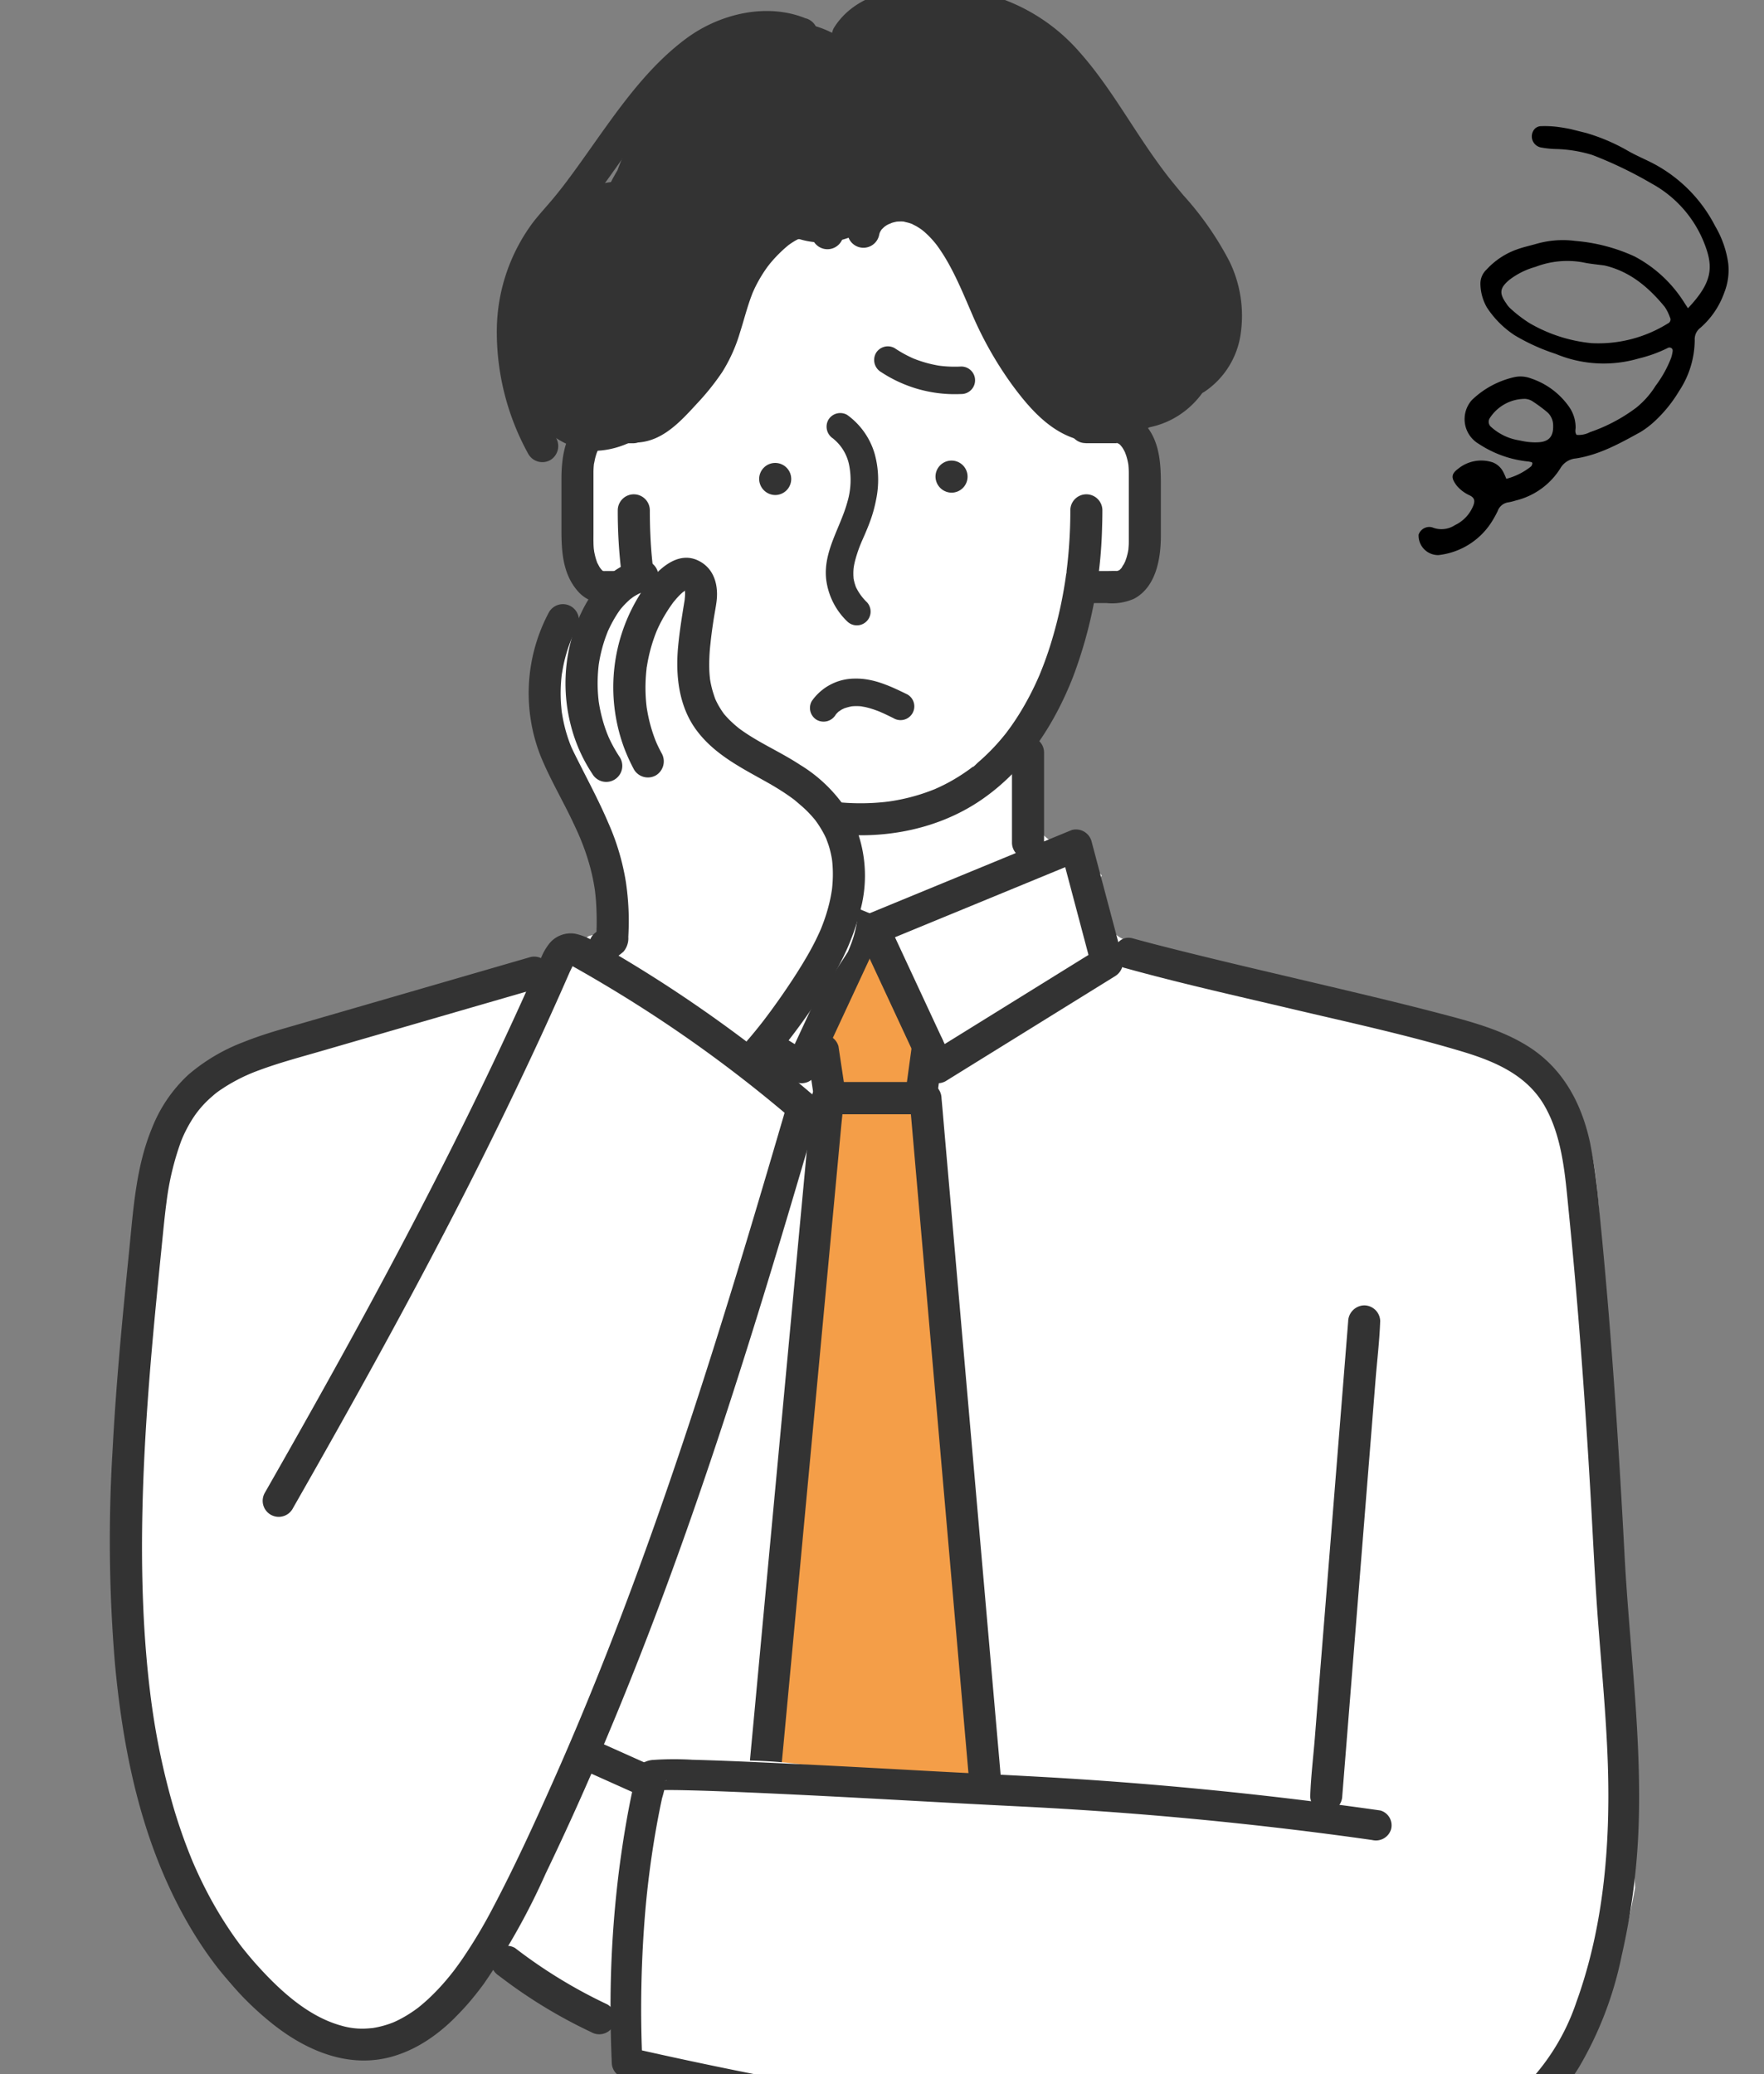 <svg xmlns="http://www.w3.org/2000/svg" xmlns:xlink="http://www.w3.org/1999/xlink" width="222" height="261" viewBox="0 0 222 261"><rect x="0" y="0" width="222" height="261" fill="#808080" stroke="none"/><defs><clipPath id="a"><rect width="222" height="261" transform="translate(830.741 1991.102)" fill="#fff" stroke="#707070" stroke-width="1"/></clipPath><clipPath id="b"><rect width="193.137" height="275.74" fill="#333"/></clipPath><clipPath id="c"><rect width="30.207" height="56.159" transform="translate(0 0)" fill="none"/></clipPath></defs><g transform="translate(-830.741 -1991.102)" clip-path="url(#a)"><g transform="translate(843.888 1989.455)"><g clip-path="url(#b)"><path d="M190.971,237.63q-.315-5.281-.571-10.566a7.851,7.851,0,0,0,1.1-4.487l-1.758-29.916c-.284-4.834-.425-9.7-.887-14.521-.54-5.642-2.113-11.094-6.522-14.971-7-6.156-16.527-6.217-25.143-8.277a119.086,119.086,0,0,1-13.327-4.025c-1.09-.4-13.839-3.031-15.527-4.72a10.35,10.35,0,0,1-1.666-2.3,4.968,4.968,0,0,1-.157-5.159,9.636,9.636,0,0,0-6.377-3.084c-.025-.43-.045-.859-.068-1.288a4.942,4.942,0,0,1-2.207-3.133,17.662,17.662,0,0,1,.26-9.344c.96-8.907,3.809-20.27,11.847-18.293.216-.209.428-.424.632-.65,3.761-4.187,2.754-12.6,0-17.675-1.49-2.745-1.647-2.538-4.575-3.553a10.479,10.479,0,0,0-1.956-.474c-.784-.1-1.38-.178-1.8-.234-.02-.009-.038-.021-.057-.031l.556.065c-.222-.046-.441-.1-.659-.161a134.335,134.335,0,0,1-6.782-11.846,7.681,7.681,0,0,0-2.258-2.665,25.409,25.409,0,0,0-4.293-10.245c-2.022-2.72-4.478-4.614-8.044-4.614-3,0-6.75,1.712-8.044,4.614-.175.392-.34.786-.51,1.18a9.373,9.373,0,0,0-10.58,4.16,51.643,51.643,0,0,0-6.882,18.367,13.214,13.214,0,0,0-7.251.353,9.733,9.733,0,0,0-6.839,8.983,43.276,43.276,0,0,0,.173,7.451c.369,3.369,1.543,6.247,4.614,8.044a9.152,9.152,0,0,0,1.637.751,34.186,34.186,0,0,0,6.544,17.371q.613.808,1.27,1.56.5,4.831,1.45,9.6a8.3,8.3,0,0,0-6.229,2.656,11.593,11.593,0,0,0-.784.952c1.425,2.278.837,5.329-1.073,7.457a5.361,5.361,0,0,1-5.8,1.227c-.116.03-.232.057-.347.088-1.257.335-.2,2.843-1.457,3.17-4.731,1.228-10.892,2.932-15.63,4.127-10.022,2.526-15.612,5.672-25.492,8.672a53.177,53.177,0,0,0-6.414,3.018c-4.836,5.573-4.886,9.659-5.96,16.758-2.36,15.593-1.9,31.518-1.866,47.281,0,1.913-.031,5.458,0,7.371,1.6,5.521.483,8.45,1.866,14.029,2.46,9.924,3.479,21.708,11.214,28.939a25.646,25.646,0,0,0,14.272,6.429c7.1.946,12.982-2.178,16.051-8.688.875-1.856,3.551-1.919,4.877-.628a26.312,26.312,0,0,0,11.012,6.425,3.127,3.127,0,0,1,2.28,2.994,5.446,5.446,0,0,0,.242,2.75,2.944,2.944,0,0,1,1.606.1c4.428,1.457,8.929,2.672,13.4,4q32.956.74,65.866,2.746a228.213,228.213,0,0,0,28.089.429,100.717,100.717,0,0,0,15.739-21.919q1.113-4.065,1.853-8.226-.664-14.261-2.652-28.424" transform="translate(-0.998 -26.877)" fill="#fff"/><path d="M197.787,35.735q-5.559-7.926-11.118-15.853C183.036,14.719,179.2,9.569,173.5,6.549a9.806,9.806,0,0,0-5.588-1.068,13.323,13.323,0,0,0-12.057-1.373,11.678,11.678,0,0,0-5.429,4.25A12.136,12.136,0,0,0,146.377,6.5c-5.364-1.314-10.247,1.242-14.347,4.41a30.958,30.958,0,0,0-10.08,13.851q-.435.73-.826,1.488c-5.411.678-8.817,5.695-10.2,11.216a39.667,39.667,0,0,0-.487,15.753c.547,3.837,5.292,7,8.983,6.839,2.993-.134,6.538-1.8,8.158-4.55,5.537-3.271,9.544-10.589,11.265-15.98a8.016,8.016,0,0,0,.354-2.909,24.331,24.331,0,0,0,3.954-3.89,9.7,9.7,0,0,0,10.348-.816,9.887,9.887,0,0,0,1.238-1.138,7.083,7.083,0,0,0,1.631.04l4.825-.44c.211.138.423.274.63.419l.1.086c1.12,1.062,2.2,2.117,3.215,3.284l0,.006q.373.516.721,1.048.827,1.241,1.563,2.54c.914,1.61,1.731,3.273,2.491,4.961.141.312.279.626.416.94.043.107.093.227.154.374.446,1.077.911,2.292,1.449,3.363a14.9,14.9,0,0,0,7.183,7,10.928,10.928,0,0,0,7.888,2.921c6.639-.175,11.232-6.055,10.789-12.406,1.587-2.809,1.906-6.438-.013-9.174" transform="translate(-57.386 -1.691)" fill="#333"/><path d="M204.248,359.79c-1-7.1-1.814-14.227-2.4-21.371a47.043,47.043,0,0,0-2.214-5.067,7.475,7.475,0,0,0-1.651-2.113q.425-15.181.761-30.364a107.809,107.809,0,0,1-2.24-36,74.519,74.519,0,0,1-7.766-12.274,9.4,9.4,0,0,0-7.87,9.14q-.256,16.471-.612,32.941c-.311,3.35-.652,6.7-.986,10.042-1.175,11.74-1.966,23.331-1.239,35a35.654,35.654,0,0,0,5.829,38.183c2.723,3.114,7.031,3.331,10.479,1.718,3.225-6.649,6.831-13.107,9.91-19.833" transform="translate(-91.359 -131.923)" fill="#f49e48"/><path d="M192.177,135.7q0,2.169-.153,4.335-.077,1.1-.194,2.2-.057.539-.124,1.075a2.046,2.046,0,0,1-.069.54c.13-.269.047-.342.017-.132-.02.135-.038.27-.058.406A54.325,54.325,0,0,1,189.551,153q-.362,1.118-.781,2.216-.2.515-.406,1.024c-.034.083-.065.175-.106.254.022-.043.185-.43.043-.1-.083.189-.164.377-.248.565a36.691,36.691,0,0,1-2.109,4.032q-.575.947-1.214,1.853c-.205.291-.421.574-.632.861-.16.218.241-.3.071-.092-.056.069-.109.139-.165.209q-.187.234-.378.464a26.137,26.137,0,0,1-3.06,3.115c-.216.186-.549.586-.82.673.249-.08.262-.2.093-.072l-.213.159q-.267.2-.541.388-.907.633-1.873,1.178T175.2,170.73a2.738,2.738,0,0,1-.254.11c.452-.147.206-.085.1-.044-.173.067-.345.138-.52.2q-.595.224-1.2.417-1.142.363-2.316.611-.585.124-1.177.222c-.2.032-.4.06-.6.092-.29.046.374-.039.079-.011-.128.011-.257.031-.385.045a28.834,28.834,0,0,1-5.623.067q-.348-.03-.7-.069l-.344-.042c-.311-.036.331.054.024,0-.475-.081-.951-.153-1.424-.25a24.874,24.874,0,0,1-2.646-.7q-.618-.2-1.226-.432c-.2-.077-.4-.158-.6-.239-.275-.111.307.14.039.015-.121-.057-.244-.108-.365-.163a24.313,24.313,0,0,1-2.383-1.256,25.819,25.819,0,0,1-2.147-1.448c-.052-.039-.316-.247-.107-.08s-.053-.043-.1-.085c-.162-.131-.324-.263-.483-.4q-.509-.429-.995-.883-.975-.909-1.856-1.912-.416-.472-.811-.964c-.08-.1-.447-.59-.171-.213-.14-.192-.285-.379-.424-.572a31.86,31.86,0,0,1-2.749-4.581q-.285-.58-.549-1.169-.132-.3-.258-.594c.181.426-.089-.228-.135-.344-.423-1.07-.8-2.158-1.144-3.257a54.8,54.8,0,0,1-1.684-7.044,55.685,55.685,0,0,1-.741-6.973c-.048-1.032-.068-2.065-.068-3.1a2.018,2.018,0,0,0-4.036,0,63.425,63.425,0,0,0,1.706,14.807,42.8,42.8,0,0,0,4.811,12.237,28.047,28.047,0,0,0,18.049,13.23c7.161,1.467,15.075.341,21.17-3.831,5.479-3.75,9.157-9.366,11.554-15.47a57.2,57.2,0,0,0,3.661-18.8q.039-1.087.039-2.174a2.018,2.018,0,0,0-4.036,0" transform="translate(-70.622 -69.817)" fill="#333"/><path d="M256.244,115.765h3.769c.087,0,.176.006.262,0,.334-.024-.181.005-.175-.041,0-.017.2.055.232.054.272-.012-.1.054-.144-.075a2.5,2.5,0,0,0,.377.219c.22.111-.255-.274-.1-.073a1.562,1.562,0,0,0,.147.139c.076.077.34.44.209.225s-.009,0,.013.036c.064.111.136.216.2.328.092.163.173.332.251.5-.165-.36.021.091.067.231a7.7,7.7,0,0,1,.305,1.331c-.045-.346,0,.118.007.232.012.2.017.4.019.6,0,.044,0,.088,0,.132,0,.275,0,.549,0,.824v6.158c0,.52,0,1.041,0,1.561,0,.167,0,.334-.013.5-.005.1-.063.714-.012.331a7.639,7.639,0,0,1-.279,1.247,3.765,3.765,0,0,0-.131.4c.084-.215-.134.27-.175.347a3.678,3.678,0,0,0-.279.458c-.064.182.065-.076.1-.114-.077.089-.15.179-.232.264-.047.049-.1.094-.145.144-.258.282.224-.1.052-.029-.1.04-.533.334-.248.163.368-.22-.5.135-.067.012.279-.078.1-.013,0-.019-.39-.025-.789,0-1.18,0h-2.828a2.018,2.018,0,0,0,0,4.036h2.661a6.892,6.892,0,0,0,3.432-.544c2.807-1.489,3.382-5.111,3.382-7.967v-6.53c0-2.73-.2-5.662-2.253-7.716a4.681,4.681,0,0,0-3.006-1.4c-.372-.027-.75-.009-1.122-.009h-3.094a2.018,2.018,0,0,0,0,4.036" transform="translate(-132.772 -58.348)" fill="#333"/><path d="M129.392,111.735h-2.585a5.726,5.726,0,0,0-3.362.654c-2.583,1.7-3.058,5.048-3.058,7.894v6.448c0,2.693.172,5.482,2.026,7.623a4.327,4.327,0,0,0,2.431,1.456,8.977,8.977,0,0,0,1.543.087h3a2.018,2.018,0,1,0,0-4.036h-2.359c-.42,0-.84,0-1.26,0a1.252,1.252,0,0,0-.22,0c-.2.037.243,0,.252.042,0,0-.241-.059-.222-.056-.05-.008-.292-.058.025.016.273.064.063.032-.023-.035-.375-.3.2.238-.04-.03-.05-.056-.413-.416-.207-.2.187.194-.088-.137-.135-.214-.11-.178-.194-.367-.3-.549s.029.079.039.105c-.04-.106-.082-.212-.118-.32-.058-.167-.109-.336-.156-.506-.056-.208-.1-.417-.145-.628-.018-.093-.032-.187-.05-.279.069.368,0-.062-.012-.14-.056-.632-.041-1.27-.041-1.9v-6.072c0-.532,0-1.064,0-1.6,0-.275.01-.549.032-.824.011-.13.022-.262.039-.392-.006.042-.057.287,0,.06s.094-.486.156-.726c.052-.2.11-.4.178-.594.054-.156.209-.454.045-.141.086-.163.161-.332.254-.491.038-.066.077-.131.118-.195s.3-.367.1-.149c-.191.2.151-.139.207-.2.242-.27-.063.093-.114.072a1.314,1.314,0,0,0,.2-.133c.251-.19-.11.2-.163.051,0-.006.22-.069.22-.07s.389-.082-.043,0c-.26.047-.157.01-.035.018.34.022.689,0,1.029,0h2.748a2.018,2.018,0,1,0,0-4.036" transform="translate(-62.874 -58.355)" fill="#333"/><path d="M174.483,129.424a2.018,2.018,0,1,0-2.018-2.018,2.04,2.04,0,0,0,2.018,2.018" transform="translate(-90.072 -65.486)" fill="#333"/><path d="M220.936,128.8a2.018,2.018,0,1,0-2.018-2.018,2.04,2.04,0,0,0,2.018,2.018" transform="translate(-114.332 -65.158)" fill="#333"/><path d="M190.959,115.461a5.685,5.685,0,0,1,1.983,3.237,9.668,9.668,0,0,1-.2,4.709c-.864,3.221-3.051,6.222-2.677,9.72a8.82,8.82,0,0,0,2.691,5.364,1.731,1.731,0,0,0,2.446-2.446,6.618,6.618,0,0,1-1.343-1.821c-.158-.3-.06-.132-.031-.056-.031-.078-.058-.156-.085-.236-.053-.155-.1-.313-.139-.472a5.262,5.262,0,0,1-.111-.555c.044.321,0-.156,0-.259a7.112,7.112,0,0,1,.046-1.052c-.034.293.022-.1.04-.2.038-.2.082-.389.13-.582a16.731,16.731,0,0,1,.79-2.311c-.062.15.1-.241.129-.3.1-.226.2-.452.3-.68.216-.507.429-1.016.621-1.534a17.258,17.258,0,0,0,.8-2.837,12.331,12.331,0,0,0-.161-5.73,9.192,9.192,0,0,0-3.477-4.954,1.743,1.743,0,0,0-2.367.621,1.768,1.768,0,0,0,.621,2.367" transform="translate(-99.242 -58.611)" fill="#333"/><path d="M199.72,59.161c.022-.1.139-.588.076-.336s.009-.022.052-.1.071-.13.109-.193c.052-.085.108-.164.164-.246-.044.064-.282.3-.034.064.143-.139.282-.279.433-.41-.3.263,0,.015.148-.076s.319-.163.473-.253c-.405.237.1-.03.241-.073.2-.061.4-.1.606-.147.132-.03.339.007-.073.008.078,0,.155-.018.233-.017.182,0,.362-.011.544,0,.1.005.205.017.309.025-.024,0-.37-.081-.156-.013.258.082.527.122.785.209.086.029.172.064.258.093.292.1-.245-.142.021.012.183.107.381.192.565.3s.364.225.54.347c.042.029.35.258.167.117s.236.2.227.193a11.493,11.493,0,0,1,.935.915q.221.243.431.5c.06.072.119.145.178.218-.219-.272.042.058.082.112a22.974,22.974,0,0,1,1.642,2.633c1.01,1.865,1.822,3.827,2.663,5.772a46.071,46.071,0,0,0,5.108,9.085c2.1,2.859,4.674,5.86,8.212,6.887a10.777,10.777,0,0,0,11.209-3.469,2.074,2.074,0,0,0,0-2.854,2.038,2.038,0,0,0-2.854,0,8.173,8.173,0,0,1-.808.906c-.137.13-.28.251-.422.376-.073.065-.3.2.026-.018-.089.06-.175.126-.264.186a8.552,8.552,0,0,1-1.051.6c-.073.035-.148.066-.22.1.361-.185.128-.049.033-.015-.23.083-.457.166-.691.236-.366.109-.736.173-1.107.257-.293.066.353-.029.053,0-.081.007-.161.018-.242.024q-.364.032-.73.032c-.189,0-.378,0-.567-.015-.108-.007-.215-.017-.323-.026-.045,0-.315-.042-.053,0,.281.041-.063-.014-.131-.027-.106-.02-.211-.042-.316-.065q-.315-.071-.624-.167c-.181-.056-.355-.126-.534-.188.448.155-.156-.081-.255-.133a8.849,8.849,0,0,1-.94-.572c-.145-.1-.287-.2-.428-.31.4.3-.125-.112-.2-.177-.333-.285-.654-.586-.964-.9a24.536,24.536,0,0,1-1.75-1.963l-.17-.212c-.032-.041-.264-.342-.122-.155.13.171-.052-.071-.064-.086-.073-.1-.147-.2-.219-.294q-.436-.593-.849-1.2a57.791,57.791,0,0,1-5.016-9.637c-1.662-3.827-3.623-7.956-7.245-10.3a7.91,7.91,0,0,0-6.44-1.089,6.349,6.349,0,0,0-4.555,4.462,2.019,2.019,0,1,0,3.892,1.073" transform="translate(-102.245 -27.863)" fill="#333"/><path d="M157.671,60.018a5.142,5.142,0,0,0-4.526-2.483,8.1,8.1,0,0,0-4.958,2.132,19.145,19.145,0,0,0-5.664,8.032c-.586,1.523-.984,3.107-1.472,4.662a14.6,14.6,0,0,1-1.92,4.2A27.174,27.174,0,0,1,136.2,80.1a14.285,14.285,0,0,1-3.119,2.861c-.021.011-.591.284-.222.132a4.136,4.136,0,0,1-.59.188c-.107.026-.609.091-.069.036-.153.015-.306.028-.46.031s-.308-.011-.461-.01q-.345-.033.076.022c-.1-.015-.2-.034-.3-.055a7.4,7.4,0,0,1-.892-.262c.473.162.007,0-.085-.049a5.951,5.951,0,0,1-.537-.31c-.079-.051-.471-.37-.093-.049-.118-.1-.236-.2-.347-.307s-.211-.225-.319-.334q-.214-.258.027.048c-.06-.083-.118-.168-.173-.254-.083-.13-.15-.269-.23-.4q-.144-.306.013.06c-.038-.1-.073-.194-.1-.293a2.019,2.019,0,1,0-3.893,1.073,7.679,7.679,0,0,0,6.937,5.15c3.515.178,5.952-2.516,8.126-4.885a31.256,31.256,0,0,0,3.193-3.984,19.989,19.989,0,0,0,2.2-4.874c.5-1.552.891-3.138,1.461-4.666.074-.2.15-.4.231-.593-.142.341.116-.249.118-.253q.228-.489.487-.964A17.3,17.3,0,0,1,148.5,65.1c-.231.309.161-.2.169-.21q.188-.228.382-.449.454-.516.95-.994c.332-.321.676-.632,1.037-.921-.069.055-.255.179.075-.055.221-.157.445-.307.679-.443a5.517,5.517,0,0,1,.535-.279c-.309.136.39-.106.458-.129.515-.177-.279-.041.19-.038.169,0,.335,0,.5.008-.482-.024.021.016.126.046s.214.064.318.1q-.34-.145-.033.009l.14.086q-.279-.237-.024-.014.229.249.005-.041a2.316,2.316,0,0,1,.172.281,2.018,2.018,0,1,0,3.485-2.037" transform="translate(-64.933 -30.048)" fill="#333"/><path d="M195.358,7.178c.088-.14.181-.277.273-.414.293-.436-.277.268.089-.1.227-.231.44-.47.685-.683.081-.071.163-.139.247-.206-.379.3.048-.022.112-.065a8.859,8.859,0,0,1,.986-.57c.123-.061.249-.115.372-.175.292-.143-.449.156.054-.02.317-.11.631-.226.954-.32a16.3,16.3,0,0,1,2-.43c-.5.079.068-.007.144-.015.171-.019.341-.035.512-.049q.424-.034.85-.052c.723-.029,1.448-.021,2.171,0,.689.025,1.378.071,2.064.141l.43.047c.078.01.645.094.136.016.38.058.76.117,1.138.189a22.466,22.466,0,0,1,3.4.92c.25.09.5.188.744.284.117.046.431.194-.022-.011.129.058.258.114.387.172q.755.347,1.478.757.647.366,1.266.781.333.223.657.46c.079.058.27.154.32.238q-.348-.272-.093-.072l.156.124a24.238,24.238,0,0,1,2.29,2.105c.713.741,1.384,1.521,2.024,2.325.085.106.168.213.252.32.3.375-.269-.358.018.024.137.182.276.364.411.548q.494.668.97,1.35c1.294,1.849,2.506,3.753,3.75,5.635,1.389,2.1,2.829,4.164,4.379,6.15.9,1.158,1.857,2.276,2.789,3.412a39.42,39.42,0,0,1,2.632,3.468A24.331,24.331,0,0,1,237.73,35.7c.218.414.424.836.609,1.266-.129-.3.036.1.064.169.08.206.157.414.228.624a15.073,15.073,0,0,1,.5,2.035c.1.537-.033-.436.016.109.02.216.042.432.056.649q.029.487.021.976c-.006.379-.038.754-.07,1.131-.046.541.083-.431-.015.1-.029.158-.055.315-.088.472a10.338,10.338,0,0,1-.284,1.072c-.048.15-.106.3-.156.445-.146.437.149-.285-.036.094a10.683,10.683,0,0,1-.508.955c-.081.131-.171.256-.253.386-.24.382.216-.231-.056.081a8.97,8.97,0,0,1-.743.781c-.115.1-.234.2-.355.3.4-.322-.153.088-.235.141a2.018,2.018,0,1,0,2.037,3.485,10.529,10.529,0,0,0,4.595-7.3,15.646,15.646,0,0,0-1.4-9.112,39.52,39.52,0,0,0-5.831-8.365c-.509-.614-1.02-1.227-1.519-1.849q-.3-.37-.588-.745c.307.394-.018-.025-.067-.09q-.189-.248-.376-.5c-.762-1.024-1.5-2.07-2.211-3.127-2.661-3.929-5.08-8.066-8.24-11.63A23.494,23.494,0,0,0,210.734.816a28.086,28.086,0,0,0-9.8-.635c-3.568.443-7.073,1.786-9.059,4.96A2.037,2.037,0,0,0,192.6,7.9a2.061,2.061,0,0,0,2.761-.724" transform="translate(-100.067 0)" fill="#333"/><path d="M142.274,7.294c-4.94-2.046-10.9-.592-15.073,2.5-4.161,3.083-7.33,7.224-10.323,11.4-1.474,2.055-2.908,4.14-4.417,6.169q-.254.342-.512.682l-.286.376c.051-.066.213-.272-.03.039q-.575.736-1.169,1.456c-.855,1.03-1.771,2-2.587,3.063a22.957,22.957,0,0,0-4.529,13.47,31.745,31.745,0,0,0,3.984,15.673,2.037,2.037,0,0,0,2.761.724,2.061,2.061,0,0,0,.724-2.761c-.251-.465-.493-.935-.722-1.412q-.191-.4-.371-.8c-.048-.108-.1-.216-.142-.324-.235-.539.147.374-.071-.172a33.09,33.09,0,0,1-1.1-3.188,29.625,29.625,0,0,1-.724-3.2c-.044-.261-.084-.524-.121-.786.059.408.013.1,0,.011-.016-.146-.034-.291-.049-.438q-.087-.831-.122-1.665a24.921,24.921,0,0,1,.08-3.315c.024-.259.055-.518.086-.777.04-.343-.084.486.011-.065.02-.114.036-.228.055-.343q.145-.854.356-1.7.191-.757.437-1.5.11-.329.231-.655.075-.2.156-.406c.032-.081.064-.161.1-.242q-.12.282-.033.081a22.122,22.122,0,0,1,1.546-2.865q.245-.375.507-.739c.072-.1.465-.6.231-.313.384-.477.794-.931,1.2-1.39.78-.882,1.523-1.8,2.245-2.727,1.532-1.973,2.977-4.007,4.419-6.046.687-.971,1.374-1.941,2.075-2.9.781-1.071,1.338-1.813,2-2.643a41.82,41.82,0,0,1,4.768-5.144q.378-.337.766-.66.141-.118.284-.233c.019-.016.488-.379.172-.141a17.126,17.126,0,0,1,1.659-1.108,16.7,16.7,0,0,1,1.787-.909c-.309.134-.01.005.047-.016.179-.067.356-.137.536-.2q.493-.175,1-.316t1.012-.246c.123-.025.247-.049.37-.071.037-.007.646-.1.207-.041a12.892,12.892,0,0,1,1.958-.1c.341.009.68.035,1.019.07-.083-.009-.383-.065.015,0,.183.031.365.064.547.1a11.264,11.264,0,0,1,1.959.617,2.024,2.024,0,0,0,2.483-1.409,2.081,2.081,0,0,0-1.41-2.483" transform="translate(-53.971 -3.313)" fill="#333"/><path d="M153.668,199.465v12.766a2.018,2.018,0,0,0,4.036,0V199.465a2.018,2.018,0,0,0-4.036,0" transform="translate(-80.255 -103.119)" fill="#333"/><path d="M239.068,199.465V210.8a2.018,2.018,0,1,0,4.036,0V199.465a2.018,2.018,0,0,0-4.036,0" transform="translate(-124.857 -103.119)" fill="#333"/><path d="M159.171,250.075l-7.206-4.466L140.49,238.5l-2.618-1.622.927,2.279,3.417-12.88.483-1.82-2.482,1.409,8.628,3.553,13.737,5.656,3.133,1.29-1.206-2.965-7.1,15.261-1,2.138a2.066,2.066,0,0,0,.724,2.761,2.043,2.043,0,0,0,2.761-.724l7.1-15.261,1-2.138a2.065,2.065,0,0,0-1.206-2.965l-8.628-3.552-13.737-5.657-3.133-1.29a2.035,2.035,0,0,0-2.483,1.41l-3.417,12.88-.483,1.82a2.068,2.068,0,0,0,.927,2.279l7.207,4.466,11.474,7.111,2.618,1.622a2.038,2.038,0,0,0,2.761-.724,2.059,2.059,0,0,0-.724-2.761" transform="translate(-70.422 -115.873)" fill="#333"/><path d="M209.51,253.542l7.206-4.466,11.475-7.111,2.618-1.622a2.071,2.071,0,0,0,.928-2.279l-3.417-12.879-.482-1.82a2.028,2.028,0,0,0-2.483-1.41l-8.628,3.552-13.737,5.657-3.133,1.29a2.064,2.064,0,0,0-1.206,2.964l7.1,15.261,1,2.138a2.027,2.027,0,0,0,2.761.724,2.074,2.074,0,0,0,.724-2.761l-7.1-15.261-1-2.138-1.206,2.965,8.628-3.553,13.737-5.656,3.133-1.29-2.482-1.409,3.417,12.879.483,1.82.927-2.279-7.206,4.466-11.475,7.111-2.618,1.623a2.018,2.018,0,1,0,2.037,3.485" transform="translate(-103.618 -115.863)" fill="#333"/><path d="M198.377,276.192l-.9,6.6,1.946-1.481h-11.4l1.946,1.481-.9-6a2.025,2.025,0,0,0-2.483-1.41,2.08,2.08,0,0,0-1.409,2.483l.9,6a2.024,2.024,0,0,0,1.946,1.482h11.4a2.032,2.032,0,0,0,1.946-1.482l.9-6.6a2.077,2.077,0,0,0-1.409-2.483,2.04,2.04,0,0,0-2.483,1.41" transform="translate(-96.693 -143.483)" fill="#333"/><path d="M197.526,378.765l-4.663,8.052-7.431,12.832-1.705,2.944h3.485l-4.99-7.849-7.883-12.4-1.825-2.871.275,1.018q.113-1.207.225-2.413.3-3.265.61-6.529.453-4.849.905-9.7.55-5.89,1.1-11.78.6-6.481,1.21-12.962.611-6.542,1.222-13.085l1.134-12.146q.482-5.156.963-10.312l.689-7.384c.109-1.17.257-2.344.328-3.517,0-.05.01-.1.014-.15l-2.018,2.018h12.3l-2.018-2.018q.1,1.195.209,2.39.284,3.25.568,6.5.42,4.808.84,9.616.51,5.837,1.02,11.675l1.122,12.846q.567,6.484,1.133,12.968.529,6.046,1.057,12.092.446,5.109.892,10.217.32,3.66.64,7.318c.1,1.164.195,2.328.3,3.491,0,.051.009.1.013.151a2.018,2.018,0,1,0,4.036,0q-.1-1.195-.209-2.389-.284-3.251-.568-6.5-.42-4.808-.84-9.616-.51-5.837-1.02-11.675-.561-6.422-1.123-12.845-.566-6.484-1.133-12.968-.529-6.046-1.057-12.092l-.893-10.217-.639-7.318c-.1-1.164-.195-2.328-.305-3.491,0-.051-.009-.1-.013-.152a2.063,2.063,0,0,0-2.018-2.018h-12.3a2.069,2.069,0,0,0-2.018,2.018q-.188,2.016-.376,4.031l-.985,10.545-1.384,14.831-1.582,16.95q-.78,8.358-1.56,16.716L169.928,367.9l-.906,9.7c-.121,1.3-.591,2.975.155,4.149l6.721,10.57,7.405,11.646.423.666a2.04,2.04,0,0,0,3.485,0l4.663-8.052,7.432-12.833,1.7-2.944a2.018,2.018,0,1,0-3.485-2.037" transform="translate(-88.14 -150.673)" fill="#333"/><path d="M203.6,97.88a16.835,16.835,0,0,0,10.085,2.784,1.73,1.73,0,1,0,0-3.459,15.309,15.309,0,0,1-2.349-.06l-.312-.036c.2.027.2.026-.006,0s-.413-.069-.618-.111q-.539-.107-1.068-.254t-1.047-.331c-.2-.07-.392-.146-.587-.223s-.193-.079-.02-.009c-.1-.042-.191-.085-.286-.129a15.34,15.34,0,0,1-2.046-1.157,1.741,1.741,0,0,0-2.367.621,1.771,1.771,0,0,0,.621,2.367" transform="translate(-105.891 -49.434)" fill="#333"/><path d="M189.064,186.754q.166-.238-.033.021c.056-.07.115-.138.176-.2a4.152,4.152,0,0,1,.392-.364c-.337.278.125-.063.2-.108s.609-.284.2-.12a7.318,7.318,0,0,1,1.056-.3q.3-.048-.049,0c.092-.01.183-.018.276-.024q.276-.019.552-.012.292.006.581.041c-.333-.04.32.066.382.08a10.791,10.791,0,0,1,1.311.386q.324.117.642.248c-.266-.11.324.147.377.172.419.192.831.394,1.245.6a1.73,1.73,0,0,0,1.746-2.988c-2.047-1-4.224-2.046-6.561-2a6.6,6.6,0,0,0-5.481,2.825,1.742,1.742,0,0,0,.621,2.367,1.77,1.77,0,0,0,2.367-.621" transform="translate(-97.056 -95.146)" fill="#333"/><path d="M93.606,218.13c-1.4-2.4-.714-6.255,1.971-7.517a2.7,2.7,0,0,1,.346-.142l.023-.026c.327-.358.7-.677,1.035-1.034a31.681,31.681,0,0,0,2.171-2.636c1.438-1.958,2.789-3.979,4.1-6.027.174-.408.342-.82.493-1.24,2.728-7.567-2.089-14.711-7.66-19.435-1.38-1.17-2.828-2.262-4.261-3.363-.434-.334-.87-.665-1.3-1-.131-.109-.795-.639-.98-.792a35.461,35.461,0,0,1-2.788-2.521c-.1-.1-.608-.662-.894-.966-.171-.29-.9-1.332-1-1.511a7.23,7.23,0,0,0-.972-1.276c.072-.6.16-1.207.279-1.815a12.413,12.413,0,0,0,1.3-5.812,7.656,7.656,0,0,0-15.015-2.032l-.008.026a9.556,9.556,0,0,0-3.686,3.333c-2.225,3.451-.992,8.08-.228,11.793a64.567,64.567,0,0,0,6.326,17.1,6.376,6.376,0,0,0,1.223,1.592,18.682,18.682,0,0,0-1.364,7.823,7.489,7.489,0,0,0-.945.171,7.023,7.023,0,0,0-6.177,3.657,8.435,8.435,0,0,0-.927,3.4,160.275,160.275,0,0,0-14.342,29.007l-5.843,11.429q-4.78,7.466-9.676,14.857-3.039,4.572-6.127,9.11c-1.037,1.524-2.034,3.106-3.136,4.586-3.858.03-6.871,4.143-6.96,7.679A85.173,85.173,0,0,0,26,321.9c2.447,5.346,6.675,10.364,12.357,12.339,6.976,2.424,13.6-1.125,17.68-6.747,3.352-4.621,5.578-10.258,8.033-15.389q4.027-8.416,7.746-16.974c5.1-11.745,9.834-23.648,14.092-35.726q6.728-19.083,11.93-38.654a5.178,5.178,0,0,1-4.235-2.617" transform="translate(-9.687 -79.327)" fill="#fff"/><path d="M234.189,488.72a8.406,8.406,0,0,0-3.059-.142,16.313,16.313,0,0,0-2.577-8.562c-3.239-5.044-8.467-8.005-14.144-9.548a145.3,145.3,0,0,0-18.97-3.317q-9.773-1.294-19.63-1.677a7.494,7.494,0,0,0-5.871,2.784c-2.189-.011-4.378,0-6.565.019-2.115.017-4.231.03-6.346.015-.2-.085-.408-.163-.619-.234a61.174,61.174,0,0,0-24.019-2.974,9.364,9.364,0,0,0-3.232.833c-.173-.1-.345-.2-.523-.29,1.134.583,0-.087-.4-.551a7.571,7.571,0,0,0-7.437-1.966,7.941,7.941,0,0,0-5.339,5.339l-6.05,16.356c-1.042,2.818.629,7.4,3.513,8.632l21.428,9.153a32.331,32.331,0,0,0,9.625,4.112l.221.094a10.675,10.675,0,0,0,3.77.894,232.516,232.516,0,0,0,23.283,4.139,210.929,210.929,0,0,0,25.316,1.728c8.167.065,16.559-.051,24.626-1.449,8.176-1.418,15.621-5.784,18.338-13.984a7.7,7.7,0,0,0-5.339-9.4" transform="translate(-56.975 -241.727)" fill="#fff"/><path d="M198.029,254.249c6.98,1.937,14.065,3.514,21.114,5.178,7.125,1.682,14.321,3.234,21.337,5.338,4.1,1.23,8.112,2.935,10.342,6.77,2.338,4.02,2.643,9,3.1,13.557,1.161,11.523,2,23.077,2.68,34.639.335,5.7.581,11.405,1.017,17.1.419,5.482.934,10.96,1.162,16.455.434,10.454-.327,21.2-3.919,31.109a27.592,27.592,0,0,1-7.214,11.274,25.586,25.586,0,0,1-10.363,5.456,46.425,46.425,0,0,1-12.278,1.554c-4.549.058-9.084-.306-13.612-.7q-16.868-1.467-33.626-3.957-16.954-2.528-33.734-6.083-4.07-.862-8.127-1.784l1.417,1.86a146.741,146.741,0,0,1,.386-19.353q.412-4.618,1.18-9.191.4-2.379.906-4.74a14.93,14.93,0,0,0,.512-2.288c.143.1-.758,1.064-.86,1.124.134-.078.637-.181-.427.179l.065-.019c.354-.1-.5.037-.282.032.106,0,.214-.019.32-.026.295-.019.591-.024.887-.028.9-.013,1.806,0,2.709.021,2.716.057,5.431.169,8.145.286,6.657.288,13.311.645,19.964,1.011q7.206.4,14.412.76,19.748.99,39.373,3.58,2.28.3,4.556.627a1.994,1.994,0,0,0,2.373-1.347,1.943,1.943,0,0,0-1.347-2.373q-20.06-2.856-40.3-4.089c-5.787-.345-11.582-.6-17.37-.922-6.754-.375-13.508-.74-20.266-1.043-2.887-.13-5.773-.252-8.662-.327a38.326,38.326,0,0,0-4.806.013,2.933,2.933,0,0,0-1.278.327c-1.138.662-1.189,2.325-1.434,3.475-.7,3.267-1.236,6.563-1.668,9.875a137.258,137.258,0,0,0-1.083,19.574q.033,2.431.14,4.86a1.971,1.971,0,0,0,1.417,1.86q17.012,3.863,34.24,6.678,17.3,2.821,34.75,4.579c9.624.968,19.443,2.152,29.088.807a35.626,35.626,0,0,0,12.361-3.926,27.226,27.226,0,0,0,9.857-9.411,45.4,45.4,0,0,0,5.376-14.029A86.923,86.923,0,0,0,262.707,362c.364-11.3-1.181-22.583-1.777-33.853-.625-11.817-1.375-23.629-2.425-35.416q-.387-4.344-.83-8.682a73.424,73.424,0,0,0-1.071-7.73c-1.043-4.929-3.357-9.34-7.682-12.118-3.52-2.261-7.731-3.3-11.736-4.352-3.515-.921-7.049-1.77-10.583-2.613-7.8-1.862-15.622-3.636-23.4-5.609-1.388-.352-2.773-.712-4.153-1.095-2.4-.665-3.419,3.056-1.026,3.72" transform="translate(-69.625 -130.801)" fill="#333"/><path d="M322.4,349.3q-.238,2.97-.475,5.939L320.782,369.5l-1.38,17.255q-.6,7.458-1.193,14.915c-.193,2.406-.491,4.831-.579,7.244,0,.033-.005.067-.008.1a2.027,2.027,0,0,0,2.018,2.018,2.069,2.069,0,0,0,2.018-2.018q.237-2.97.475-5.939.571-7.131,1.141-14.262l1.38-17.255q.6-7.458,1.193-14.915c.193-2.406.491-4.831.579-7.244,0-.033.005-.067.008-.1a2.028,2.028,0,0,0-2.018-2.018A2.069,2.069,0,0,0,322.4,349.3" transform="translate(-165.88 -181.372)" fill="#333"/><path d="M140.134,174.986c-.2-.372-.394-.749-.57-1.133q-.061-.133-.12-.267c0-.01-.127-.305-.051-.118s-.041-.11-.045-.119c-.057-.152-.116-.3-.171-.456a19.173,19.173,0,0,1-.721-2.524c-.081-.381-.148-.764-.21-1.148-.011-.065-.047-.4-.007-.043-.011-.1-.023-.193-.033-.29q-.037-.339-.062-.679a20.478,20.478,0,0,1-.024-2.63c.023-.422.061-.843.108-1.263a.962.962,0,0,1,.033-.236c.042-.257.085-.513.134-.768a20.353,20.353,0,0,1,.636-2.451c.131-.4.277-.8.432-1.19.086-.216,0-.005-.017.032.05-.119.1-.238.157-.356q.14-.31.292-.616c.184-.37.383-.731.593-1.087.275-.466.569-.923.882-1.365.075-.106.152-.211.229-.316.275-.375-.179.208.047-.059.183-.216.362-.433.557-.639a7.85,7.85,0,0,1,.585-.563c.045-.039.094-.075.138-.115.188-.17-.351.213-.129.1a3.544,3.544,0,0,0,.328-.209c.3-.189.085.036-.105.021a1.316,1.316,0,0,0,.329-.1c.065-.032-.5-.013-.162.024.42.047-.475-.149-.076-.013.1.033-.438-.251-.123-.051.346.22-.242-.283-.017-.021.155.181.163.229.021-.006.033.055.176.219.026.011s.006.069.039.168c.114.345.01-.311.013.066,0,.16.01.319,0,.479-.006.192-.031.381-.043.572-.014.236.017-.105.02-.127-.017.108-.033.216-.051.323-.309,1.877-.61,3.757-.793,5.653-.35,3.637.056,7.554,2.295,10.576,2.309,3.119,5.726,4.774,9.018,6.636.629.356,1.248.728,1.854,1.121q.442.288.874.593c.152.108.3.217.454.329.064.047.127.1.191.143.235.171-.252-.213-.033-.024.53.459,1.07.893,1.566,1.39q.349.35.676.721c.1.113.2.23.294.345.049.058.095.118.142.175-.161-.195-.134-.182,0,.01a13.27,13.27,0,0,1,1.033,1.66q.123.236.234.478c.081.176.153.408.039.081.12.344.255.681.359,1.031q.15.5.256,1.013c.034.161.064.323.092.486.014.082.025.165.04.247-.081-.447-.007-.047,0,.053a15.665,15.665,0,0,1,.059,2.527c-.023.416-.058.833-.114,1.246.045-.333-.054.3-.07.387q-.064.357-.141.712a21.551,21.551,0,0,1-.78,2.688q-.105.293-.218.584c-.05.129-.1.258-.154.387-.087.215-.016.041,0,0-.19.447-.4.889-.611,1.325-.376.765-.784,1.513-1.215,2.249-.831,1.421-1.726,2.806-2.654,4.166q-.771,1.13-1.576,2.236-.36.5-.728.986-.214.285-.429.567s-.2.263-.088.116c.1-.124-.129.165-.15.192q-.807,1.03-1.655,2.025a2.018,2.018,0,0,0,2.854,2.854,80.918,80.918,0,0,0,6.839-9.343,30.744,30.744,0,0,0,4.56-10.465,16.659,16.659,0,0,0-1.268-10.863,18.582,18.582,0,0,0-6.513-6.7c-1.435-.945-2.959-1.728-4.459-2.563-.861-.479-1.713-.976-2.528-1.531-.168-.114-.334-.231-.5-.351-.109-.079-.219-.159-.326-.242.036.028.186.148.01,0a14.955,14.955,0,0,1-1.132-1.021q-.24-.244-.464-.5c-.063-.073-.125-.147-.187-.221.054.064.2.277-.033-.045a10.683,10.683,0,0,1-.7-1.109q-.155-.285-.29-.579c-.039-.084-.078-.168-.114-.253.137.331.018.031,0-.032-.15-.439-.294-.875-.4-1.327-.095-.393-.172-.791-.227-1.191.055.4-.014-.207-.022-.308q-.032-.38-.044-.761a23.02,23.02,0,0,1,.14-3.132c.114-1.111.206-1.766.374-2.9.122-.828.292-1.645.4-2.476.238-1.887-.2-3.889-1.926-4.948-2.965-1.821-5.749,1.191-7.3,3.418a22.006,22.006,0,0,0-2.423,19.891,22.963,22.963,0,0,0,1.264,2.783,2.036,2.036,0,0,0,2.761.724,2.061,2.061,0,0,0,.724-2.761" transform="translate(-70.003 -78.533)" fill="#333"/><path d="M128.338,175.843a18.11,18.11,0,0,1-1.3-2.273c-.08-.169-.155-.34-.233-.51.151.331-.082-.206-.116-.3q-.235-.611-.426-1.237a19.047,19.047,0,0,1-.59-2.551c-.015-.093-.029-.185-.043-.278.012.084.043.383,0-.021-.02-.186-.04-.373-.056-.559q-.06-.7-.07-1.4a20.41,20.41,0,0,1,.131-2.523c.008-.075.064-.393,0-.02.016-.092.029-.185.043-.277q.053-.323.117-.644.128-.641.3-1.273.161-.586.361-1.16.107-.309.226-.614c.034-.087.07-.173.1-.26.125-.317-.2.418.055-.119a16.37,16.37,0,0,1,1.2-2.184q.077-.115.155-.228c-.007.01.307-.421.17-.24s.058-.07.07-.084c.1-.117.2-.234.3-.347a13.3,13.3,0,0,1,.977-.945c-.262.238.193-.138.312-.214.2-.129.407-.239.615-.354.022-.012.288-.145.08-.047s.131-.048.171-.062a6.437,6.437,0,0,1,.776-.214,2.033,2.033,0,0,0,1.41-2.483,2.065,2.065,0,0,0-2.483-1.409c-4.2.908-6.762,5.033-8.058,8.819a21.124,21.124,0,0,0-.417,11.866,19.959,19.959,0,0,0,2.731,6.181,2.018,2.018,0,1,0,3.485-2.037" transform="translate(-63.439 -78.84)" fill="#333"/><path d="M114.309,163.6a21.6,21.6,0,0,0-1.091,18.043c1.119,2.773,2.653,5.378,3.948,8.072q.365.76.712,1.527.1.225.2.451c.031.07.245.577.053.116q.186.445.361.893a28.62,28.62,0,0,1,1.074,3.321q.261,1.028.435,2.074c.027.166.052.332.078.5.069.441-.034-.35.018.141.037.35.077.7.106,1.049a36.327,36.327,0,0,1,.021,5.124l1-1.743-.909.654a2.065,2.065,0,0,0-.724,2.761,2.042,2.042,0,0,0,2.761.724,10.541,10.541,0,0,0,1.317-.969,2.589,2.589,0,0,0,.616-1.86c.043-.818.064-1.637.055-2.455a33.3,33.3,0,0,0-.368-4.5,30.053,30.053,0,0,0-2.215-7.417c-1.083-2.542-2.381-4.985-3.625-7.449-.339-.672-.682-1.342-1-2.027-.022-.049-.148-.356-.027-.059q-.111-.272-.213-.548-.2-.551-.373-1.114a19.2,19.2,0,0,1-.5-2.094c-.035-.193-.065-.386-.1-.58-.1-.63.028.4-.03-.241-.035-.391-.074-.78-.094-1.172a19.879,19.879,0,0,1,.034-2.547c.015-.2.033-.391.054-.586q.021-.195.046-.389c-.024.18-.025.2,0,.051.078-.418.141-.837.233-1.252a19.051,19.051,0,0,1,.709-2.444q.067-.184.138-.366c.047-.122.1-.243.146-.364q-.115.272.029-.057c.2-.414.392-.826.609-1.229a2.018,2.018,0,1,0-3.485-2.037" transform="translate(-58.358 -84.93)" fill="#333"/><path d="M24.417,321.72c7.435-13.019,14.721-26.129,21.539-39.484q5.112-10.015,9.828-20.226,1.185-2.579,2.339-5.173.563-1.266,1.117-2.536c.141-.322.307-.632.453-.951.205-.447.028-.1.019-.07q.254-.247.016-.047a.818.818,0,0,1-.246.083c-.079.1-.1-.058.1.065-.257-.154.367.211.327.189.369.2.734.414,1.1.622q1.207.689,2.4,1.4,2.283,1.353,4.523,2.776A169.059,169.059,0,0,1,87.217,272.62l-.519-1.964c-3.4,11.633-6.845,23.253-10.556,34.79-3.694,11.484-7.65,22.888-12.06,34.118-2.177,5.544-4.451,11.01-6.872,16.447-2.388,5.362-4.842,10.725-7.583,15.918a63.087,63.087,0,0,1-3.786,6.345q-.5.729-1.032,1.438c-.023.03-.279.368-.155.206.153-.2-.261.33-.222.28q-.286.358-.58.708a27.727,27.727,0,0,1-2.383,2.513q-.6.55-1.231,1.057c-.253.2.22-.162-.038.028-.125.092-.25.184-.376.274q-.376.267-.766.513c-.409.258-.83.5-1.262.718-.214.108-.43.208-.648.308.358-.163,0,0-.094.036-.139.052-.277.106-.417.155a12.425,12.425,0,0,1-1.451.411q-.392.085-.789.144c.083-.012.4-.033,0-.006-.181.012-.361.032-.541.042a9.224,9.224,0,0,1-3.282-.349c-4.167-1.135-7.716-4.381-10.671-7.669-.644-.717-1.258-1.458-1.857-2.213-.052-.065-.231-.3.012.017-.067-.087-.134-.175-.2-.263q-.2-.264-.394-.531-.464-.635-.9-1.285a49.312,49.312,0,0,1-2.975-5.012q-.679-1.311-1.286-2.658-.14-.309-.276-.621-.085-.195-.169-.39c-.024-.055-.164-.388-.064-.151s-.04-.1-.063-.153c-.054-.132-.108-.264-.161-.4q-.145-.358-.284-.717c-.747-1.915-1.4-3.866-1.97-5.84a90.381,90.381,0,0,1-2.592-12.307c-.035-.243-.068-.485-.1-.728.056.407-.032-.249-.049-.376q-.105-.825-.2-1.651-.189-1.662-.333-3.329-.285-3.27-.418-6.55c-.184-4.4-.188-8.807-.069-13.21.228-8.45.914-16.878,1.727-25.289q.282-2.92.578-5.839.138-1.377.276-2.755c.118-1.185.289-2.77.418-3.689a34.72,34.72,0,0,1,1.842-7.7c.143-.37.368-.88.642-1.415a16.647,16.647,0,0,1,.983-1.678,12.815,12.815,0,0,1,2.314-2.565,8.681,8.681,0,0,1,1.173-.893c.518-.351,1.055-.674,1.605-.973a21.539,21.539,0,0,1,3.046-1.378c2.539-.949,5.17-1.646,7.771-2.4l18.494-5.363,8.983-2.6a2.019,2.019,0,0,0-1.073-3.892L35.309,257.8,25.8,260.555c-2.518.731-5.06,1.419-7.5,2.4a23.388,23.388,0,0,0-6.982,4.119,18.234,18.234,0,0,0-4.614,6.789c-1.993,4.833-2.328,10.185-2.844,15.331-.837,8.345-1.651,16.695-2.087,25.073A186.8,186.8,0,0,0,2.07,341.22c.8,8.6,2.36,17.242,5.607,25.279,3.08,7.624,7.64,14.731,14.1,19.923,4.352,3.5,9.825,5.844,15.425,4.144,4.774-1.449,8.39-5.158,11.275-9.066a85.062,85.062,0,0,0,7.8-13.9q4.077-8.478,7.71-17.156c4.805-11.4,9.085-23.017,13.03-34.742,3.926-11.669,7.526-23.445,11.015-35.251q1.288-4.357,2.559-8.719a1.989,1.989,0,0,0-.519-1.964A177.269,177.269,0,0,0,72.1,256.252q-4.649-3.05-9.489-5.795a7.757,7.757,0,0,0-2.644-1.119,3.488,3.488,0,0,0-3.106,1.088,6.954,6.954,0,0,0-1.209,2.079q-.635,1.45-1.28,2.9C48.076,269.5,41.06,283.267,33.7,296.834c-4.162,7.668-8.438,15.273-12.764,22.849a2.018,2.018,0,1,0,3.485,2.037" transform="translate(-0.748 -130.199)" fill="#333"/><path d="M116.464,523.323a62.943,62.943,0,0,1-11.618-7.1,2.022,2.022,0,0,0-2.761.724,2.081,2.081,0,0,0,.724,2.761,62.909,62.909,0,0,0,11.618,7.1,2.018,2.018,0,1,0,2.037-3.485" transform="translate(-53.178 -269.451)" fill="#333"/><path d="M132.851,464.652l-6.741-3.021a2.191,2.191,0,0,0-1.555-.2,2.019,2.019,0,0,0-.482,3.689l6.741,3.021a2.189,2.189,0,0,0,1.555.2,2.019,2.019,0,0,0,.482-3.689" transform="translate(-64.291 -240.952)" fill="#333"/></g></g><g transform="translate(1022.197 2005.8) rotate(14)"><g transform="translate(0 0)" clip-path="url(#c)"><path d="M30.129,15.347a7.7,7.7,0,0,0-.411-3.785,12.646,12.646,0,0,0-2.71-4.111,18.368,18.368,0,0,0-10.14-5.918C15.848,1.32,14.815,1.14,13.82.84A24.22,24.22,0,0,0,4.892.11a12.826,12.826,0,0,0-2.16.421,1.138,1.138,0,0,0-.857.884A1.417,1.417,0,0,0,3.3,3.146,12.23,12.23,0,0,0,5.121,2.9a16.917,16.917,0,0,1,4.743-.4,51.45,51.45,0,0,1,8.092,1.682,14.674,14.674,0,0,1,8.4,5.918c1.769,2.558,1.925,4.464-.178,8.2-.276-.257-.45-.42-.624-.581A16.469,16.469,0,0,0,18.081,13.6a22.183,22.183,0,0,0-7.689-.093,12.084,12.084,0,0,0-4.685,1.545c-.69.4-1.409.751-2.073,1.187A9.5,9.5,0,0,0,.412,19.7a2.413,2.413,0,0,0-.318,1.942A6.132,6.132,0,0,0,1.61,24.332a12.173,12.173,0,0,0,4.222,2.543A25.434,25.434,0,0,0,11.423,27.9,15.652,15.652,0,0,0,21.7,25.929a17.137,17.137,0,0,0,3.2-2.144.436.436,0,0,1,.505-.1c.2.094.21.281.225.451a4.613,4.613,0,0,1,.006.735,14.584,14.584,0,0,1-1.052,3.895,10.955,10.955,0,0,1-1.694,3.251,20.912,20.912,0,0,1-4.91,4.4,3.012,3.012,0,0,1-1.544.734c-.327-.282-.276-.611-.35-.9a4.572,4.572,0,0,0-1.578-2.428,9.517,9.517,0,0,0-5.37-2.175,3.7,3.7,0,0,0-1.982.309A11.272,11.272,0,0,0,2.59,36.082,3.608,3.608,0,0,0,4.77,41.23a13.791,13.791,0,0,0,6.52.653c.119-.025.244-.015.365-.028.16-.018.253.038.249.176a.654.654,0,0,1-.058.344,8.336,8.336,0,0,1-2.657,2.282,8.107,8.107,0,0,0-.577-.74,2.514,2.514,0,0,0-1.583-.854,4.606,4.606,0,0,0-4.02,1.824c-.748.913-.581,1.384.388,2.153a4.64,4.64,0,0,0,1.856.759c.631.152.789.484.727,1.084a4.594,4.594,0,0,1-1.648,2.989,3.086,3.086,0,0,1-2.662.973,1.35,1.35,0,0,0-.543.071,1.437,1.437,0,0,0-.947,1.219,2.457,2.457,0,0,0,3.048,1.9,9.116,9.116,0,0,0,5.4-5.424,12.946,12.946,0,0,0,.491-1.766,1.667,1.667,0,0,1,1.055-1.387,6.451,6.451,0,0,0,.81-.43,9.173,9.173,0,0,0,4.5-5.339,2.49,2.49,0,0,1,1.58-1.637c2.77-1.161,4.924-3.187,7.081-5.187A11.1,11.1,0,0,0,25.625,33a17.176,17.176,0,0,0,1.994-4.321,11.748,11.748,0,0,0,.357-6.688A1.809,1.809,0,0,1,28.3,20.3a10.521,10.521,0,0,0,1.831-4.949M24.188,20.77a16.553,16.553,0,0,1-8.74,4.731,19.168,19.168,0,0,1-8.176-.564,16.418,16.418,0,0,1-2.849-1.251,2.871,2.871,0,0,1-.582-.448c-1.207-1.032-1.258-1.7-.327-2.978A9.615,9.615,0,0,1,6.3,17.89a11.145,11.145,0,0,1,5.65-1.995c.915-.026,1.826-.18,2.739-.276,3.3-.052,6.062,1.328,8.619,3.226a5.693,5.693,0,0,1,.947,1.112.549.549,0,0,1-.065.813m-12.5,18.537a9.227,9.227,0,0,1-1.078.2c-.424.049-.852.055-1.238.078a6.807,6.807,0,0,1-3.57-.775.845.845,0,0,1-.481-1.055,5.282,5.282,0,0,1,3.73-3.434,1.985,1.985,0,0,1,.9.046,19.346,19.346,0,0,1,2.194.9,2.2,2.2,0,0,1,1.122,1.392c.437,1.476-.049,2.277-1.581,2.643" transform="translate(0 0.001)"/></g></g></g></svg>